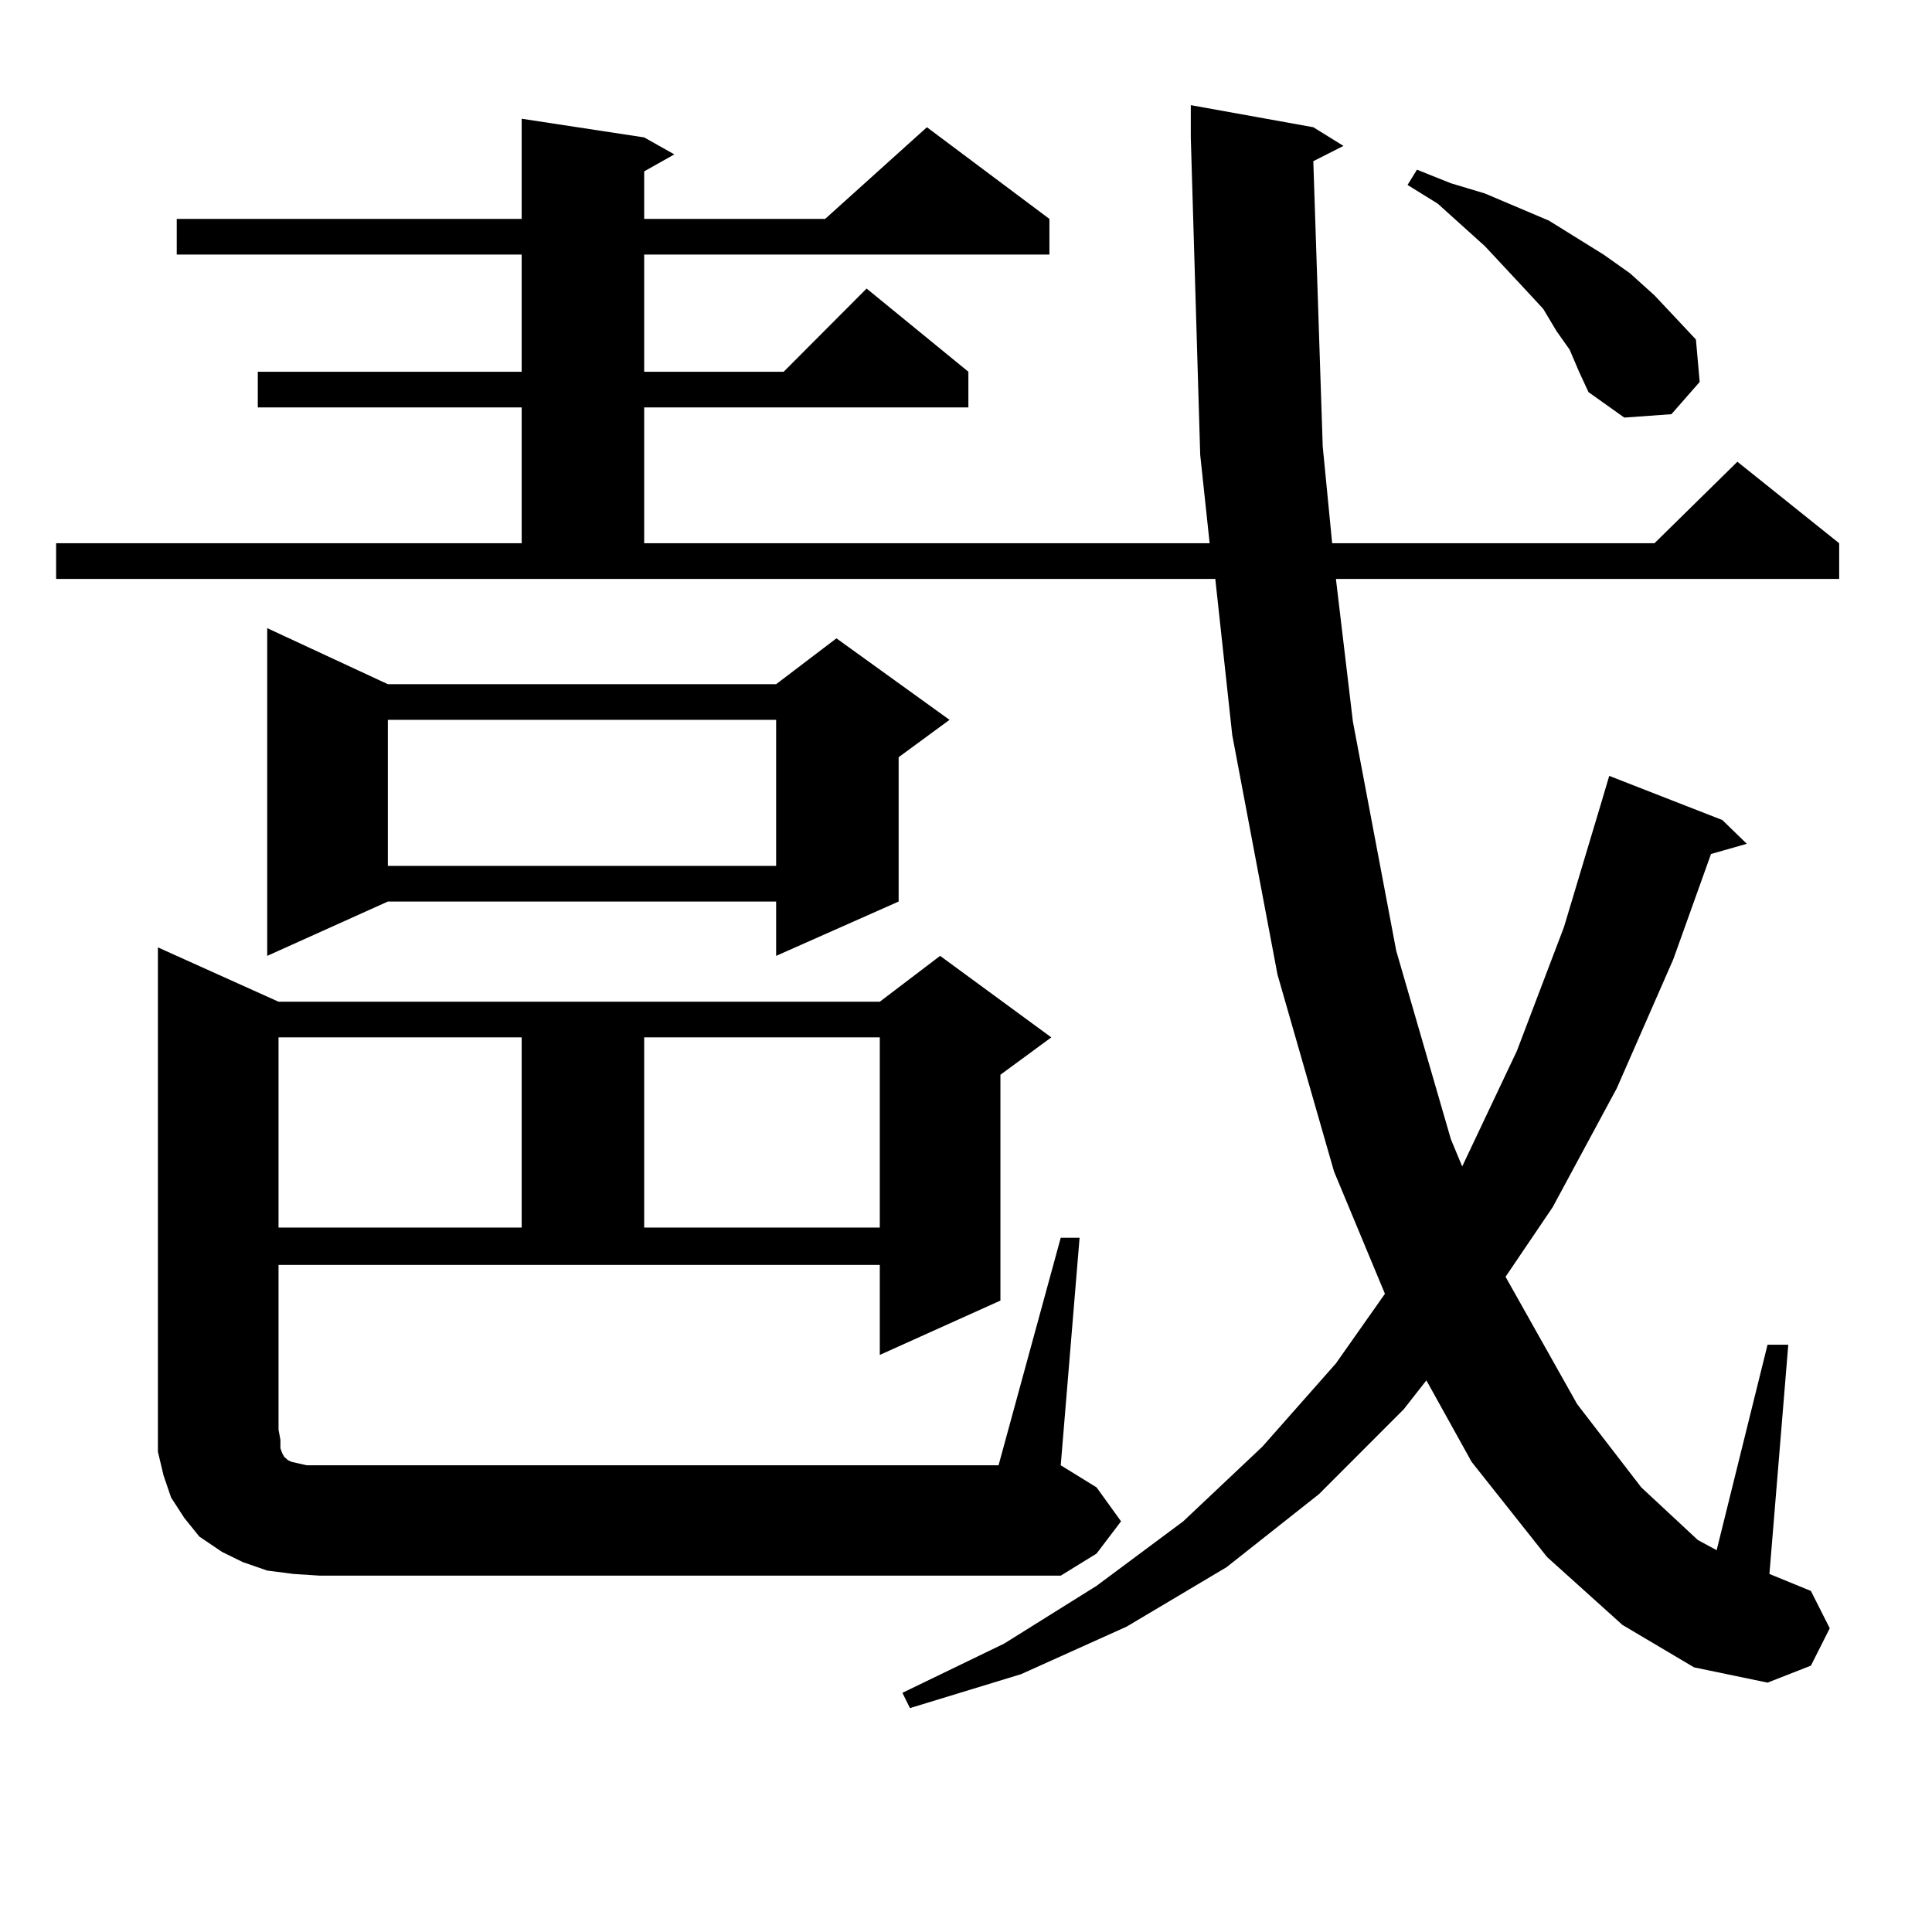<?xml version="1.0" encoding="utf-8"?>
<!-- Generator: Adobe Illustrator 16.0.0, SVG Export Plug-In . SVG Version: 6.00 Build 0)  -->
<!DOCTYPE svg PUBLIC "-//W3C//DTD SVG 1.1//EN" "http://www.w3.org/Graphics/SVG/1.1/DTD/svg11.dtd">
<svg version="1.1" id="图层_1" xmlns="http://www.w3.org/2000/svg" xmlns:xlink="http://www.w3.org/1999/xlink" x="0px" y="0px"
	 width="1000px" height="1000px" viewBox="0 0 1000 1000" enable-background="new 0 0 1000 1000" xml:space="preserve">
<path d="M679.764,83.43l4.878,147.656l4.878,50.098h166.825l42.926-42.188l52.682,42.188v18.457H691.471l8.78,73.828l22.438,118.652
	l28.292,97.559l5.854,14.063l28.292-59.766l24.39-64.16l19.512-65.039l3.902-13.184l58.535,22.852l12.683,12.305l-18.536,5.273
	l-19.512,54.492l-29.268,66.797l-33.17,61.523l-24.39,36.035l37.072,65.918l33.17,43.066l29.268,27.246l9.756,5.273l26.341-106.348
	h10.731l-9.756,118.652l21.463,8.789l9.756,19.336l-9.756,19.336l-22.438,8.789v-51.855v51.855l-38.048-7.91l-37.072-21.973
	l-39.023-35.156l-39.023-49.219l-23.414-42.188l-11.707,14.941l-43.901,43.945l-47.804,37.793l-51.706,30.762l-54.633,24.609
	l-57.56,17.578l-3.902-7.91l52.682-25.488l47.804-29.883l44.877-33.398l40.975-38.672l38.048-43.066l25.365-36.035l-26.341-63.281
	l-29.268-101.953L637.813,380.5l-8.78-80.859H29.048v-18.457h240.97v-70.313H133.436v-18.457h136.582V131.77H91.485v-18.457h178.532
	V61.457l63.413,9.668l15.609,8.789l-15.609,8.789v24.609h93.656l52.682-47.461l63.413,47.461v18.457H333.431v60.645h72.193
	l42.926-43.066l52.682,43.066v18.457H333.431v70.313h292.676l-4.878-45.703l-4.878-164.355V54.426l63.413,11.426l15.609,9.668
	L679.764,83.43z M549.035,640.656h9.756l-9.756,117.773l18.536,11.426l12.683,17.578l-12.683,16.699l-18.536,11.426H165.63
	l-13.658-0.879l-13.658-1.758l-12.683-4.395l-10.731-5.273l-11.707-7.91l-7.805-9.668l-6.829-10.547l-3.902-11.426l-2.927-12.305
	v-11.426V490.363l62.438,28.125h311.212l31.219-23.73l57.56,42.188l-26.341,19.336v116.895l-62.438,28.125v-46.582H144.167v85.254
	l0.976,5.273v4.395l0.976,2.637l0.976,1.758l0.976,0.879l0.976,0.879l1.951,0.879l7.805,1.758h6.829h351.211L549.035,640.656z
	 M200.751,354.133h200.971l31.219-23.73l58.535,42.188l-26.341,19.336v74.707l-63.413,28.125v-28.125H200.751l-62.438,28.125
	V325.129L200.751,354.133z M144.167,536.945v98.438h125.851v-98.438H144.167z M200.751,372.59v75.586h200.971V372.59H200.751z
	 M333.431,536.945v98.438h121.948v-98.438H333.431z M812.443,180.988l-6.829-9.668l-6.829-11.426l-9.756-10.547l-20.487-21.973
	l-24.39-21.973l-15.609-9.668l4.878-7.91l17.561,7.031l17.561,5.273l16.585,7.031l16.585,7.031l28.292,17.578l13.658,9.668
	l12.683,11.426l21.463,22.852l1.951,21.973l-14.634,16.699l-24.39,1.758l-18.536-13.184l-4.878-10.547L812.443,180.988z"/>
</svg>
